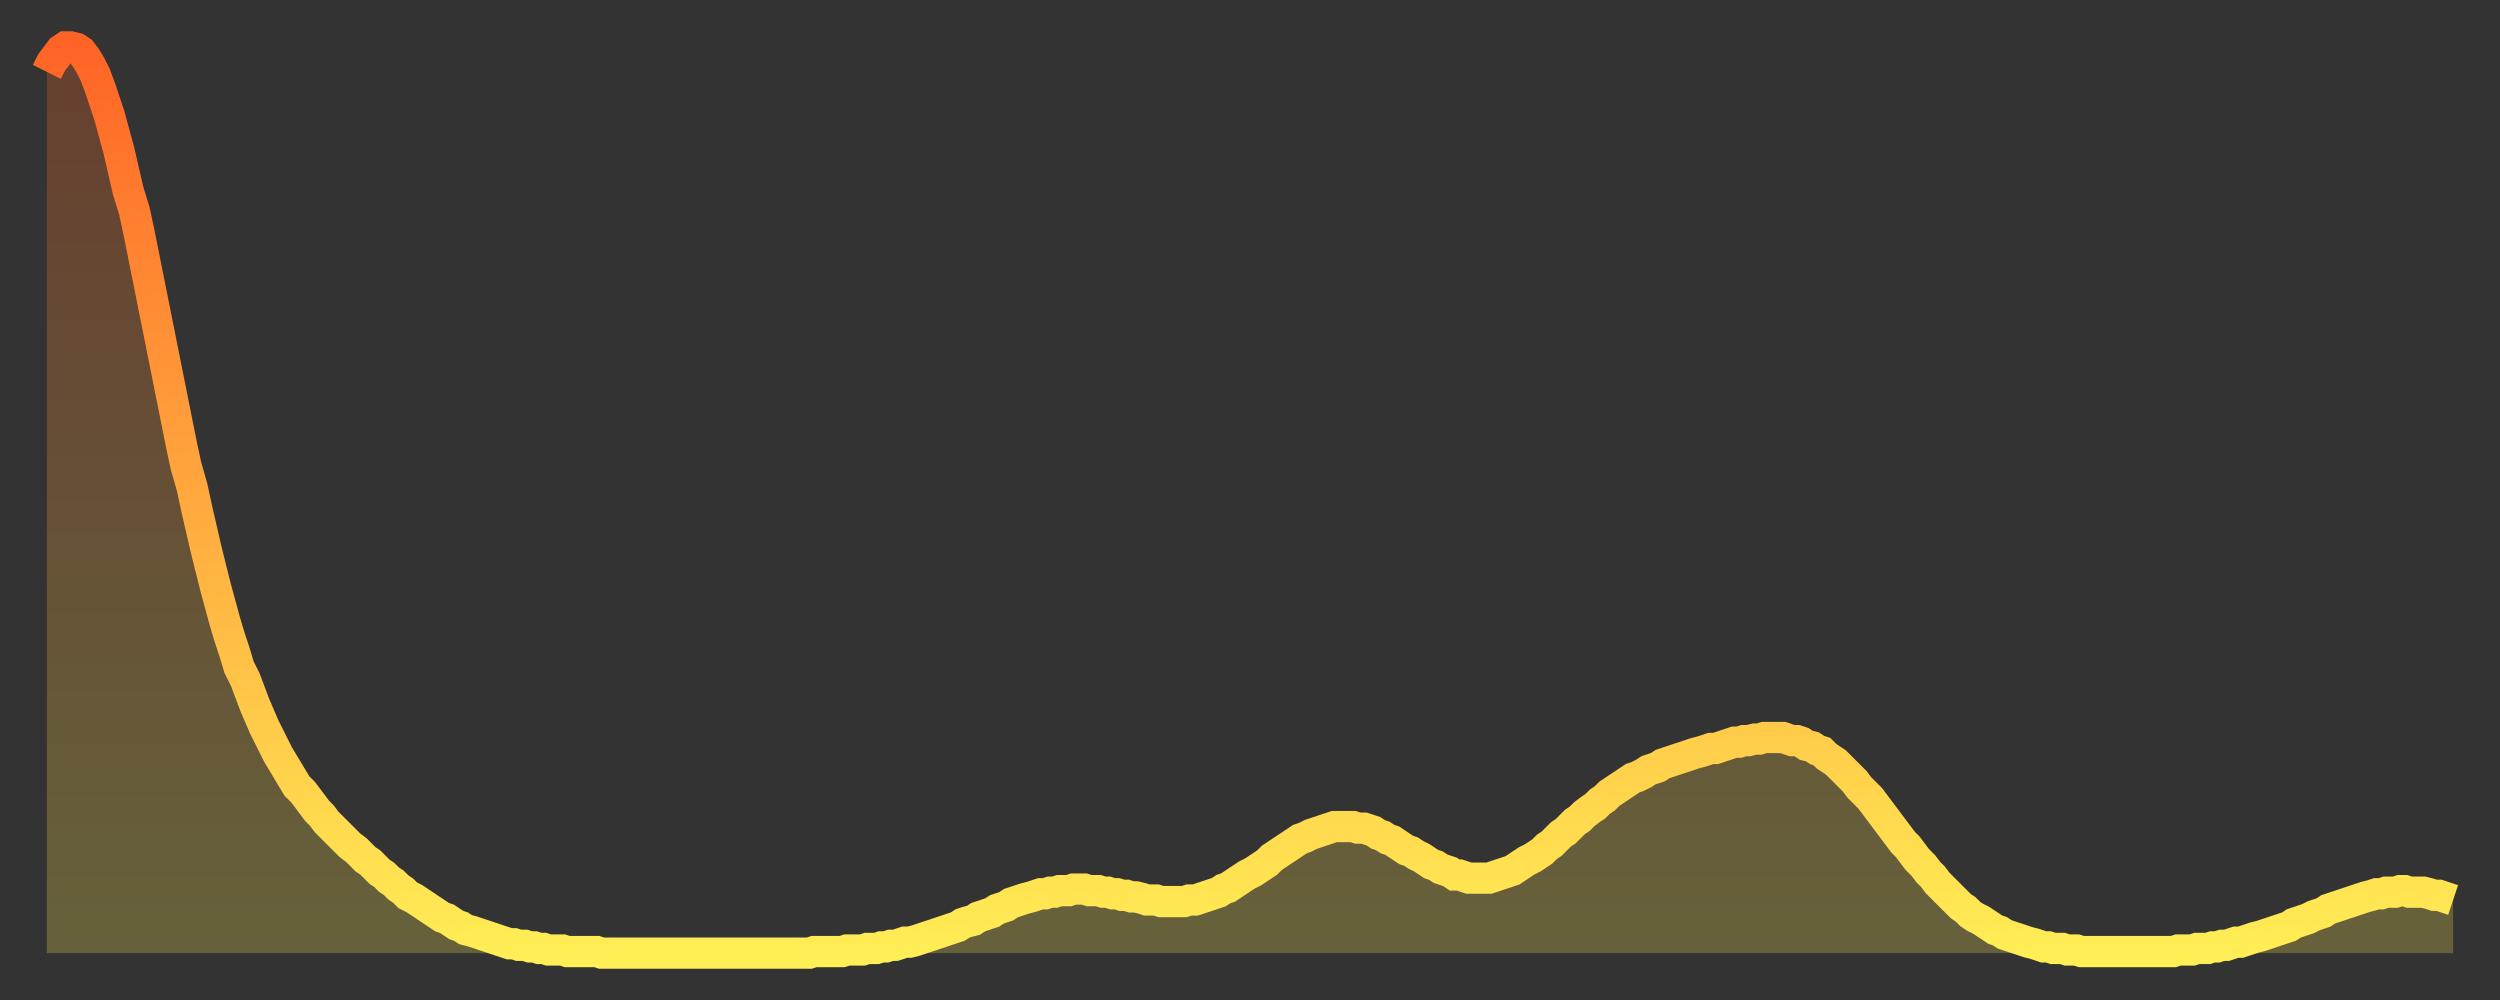 <?xml version="1.0" encoding="utf-8" ?>
<svg baseProfile="full" height="64" version="1.1" width="160" xmlns="http://www.w3.org/2000/svg" xmlns:ev="http://www.w3.org/2001/xml-events" xmlns:xlink="http://www.w3.org/1999/xlink"><rect width="100%" height="100%" fill="#333333" stroke="none"/><defs><linearGradient id="id2397778" x1="0" x2="0" y1="0" y2="1"><stop offset="0%" stop-color="#ff6426" /><stop offset="50%" stop-color="#ffa93e" /><stop offset="100%" stop-color="#ffee55" /></linearGradient></defs><g transform="translate(3,3)"><g><path d="M 0.0 1.6 0.3 1.0 0.6 0.6 0.9 0.2 1.2 0.0 1.5 0.0 1.9 0.1 2.2 0.3 2.5 0.7 2.8 1.2 3.1 1.8 3.4 2.6 3.7 3.5 4.0 4.4 4.3 5.5 4.6 6.6 4.9 7.9 5.2 9.2 5.6 10.5 5.9 11.9 6.2 13.4 6.5 14.9 6.8 16.4 7.1 17.9 7.4 19.4 7.7 20.9 8.0 22.4 8.3 23.9 8.6 25.4 8.9 26.8 9.3 28.2 9.6 29.6 9.9 30.9 10.2 32.2 10.5 33.4 10.8 34.6 11.1 35.7 11.4 36.8 11.7 37.8 12.0 38.7 12.3 39.7 12.7 40.5 13.0 41.3 13.3 42.1 13.6 42.8 13.9 43.5 14.2 44.1 14.5 44.7 14.8 45.3 15.1 45.8 15.4 46.3 15.7 46.8 16.0 47.3 16.4 47.7 16.7 48.1 17.0 48.5 17.3 48.9 17.6 49.2 17.9 49.6 18.2 49.9 18.5 50.2 18.8 50.5 19.1 50.8 19.4 51.1 19.8 51.4 20.1 51.7 20.4 52.0 20.7 52.2 21.0 52.5 21.3 52.8 21.6 53.0 21.9 53.3 22.2 53.5 22.5 53.8 22.8 54.0 23.1 54.3 23.5 54.5 23.8 54.7 24.1 54.9 24.4 55.1 24.7 55.3 25.0 55.5 25.3 55.7 25.6 55.8 25.9 56.0 26.2 56.2 26.5 56.3 26.8 56.5 27.2 56.6 27.5 56.7 27.8 56.8 28.1 56.9 28.4 57.0 28.7 57.1 29.0 57.2 29.3 57.3 29.6 57.4 29.9 57.4 30.2 57.5 30.6 57.5 30.9 57.6 31.2 57.6 31.5 57.7 31.8 57.7 32.1 57.8 32.4 57.8 32.7 57.8 33.0 57.8 33.3 57.9 33.6 57.9 33.9 57.9 34.3 57.9 34.6 57.9 34.9 57.9 35.2 57.9 35.5 58.0 35.8 58.0 36.1 58.0 36.4 58.0 36.7 58.0 37.0 58.0 37.3 58.0 37.7 58.0 38.0 58.0 38.3 58.0 38.6 58.0 38.9 58.0 39.2 58.0 39.5 58.0 39.8 58.0 40.1 58.0 40.4 58.0 40.7 58.0 41.0 58.0 41.4 58.0 41.7 58.0 42.0 58.0 42.3 58.0 42.6 58.0 42.9 58.0 43.2 58.0 43.5 58.0 43.8 58.0 44.1 58.0 44.4 58.0 44.7 58.0 45.1 58.0 45.4 58.0 45.7 58.0 46.0 58.0 46.3 58.0 46.6 58.0 46.9 58.0 47.2 58.0 47.5 58.0 47.8 58.0 48.1 58.0 48.5 58.0 48.8 58.0 49.1 57.9 49.4 57.9 49.7 57.9 50.0 57.9 50.3 57.9 50.6 57.9 50.9 57.9 51.2 57.8 51.5 57.8 51.8 57.8 52.2 57.8 52.5 57.7 52.8 57.7 53.1 57.7 53.4 57.6 53.7 57.6 54.0 57.5 54.3 57.5 54.6 57.4 54.9 57.3 55.2 57.3 55.6 57.2 55.9 57.1 56.2 57.0 56.5 56.9 56.8 56.8 57.1 56.7 57.4 56.6 57.7 56.5 58.0 56.4 58.3 56.3 58.6 56.1 58.9 56.0 59.3 55.9 59.6 55.7 59.9 55.6 60.2 55.5 60.5 55.4 60.8 55.2 61.1 55.1 61.4 55.0 61.7 54.8 62.0 54.7 62.3 54.6 62.6 54.5 63.0 54.4 63.3 54.3 63.6 54.2 63.9 54.2 64.2 54.1 64.5 54.1 64.8 54.0 65.1 54.0 65.4 54.0 65.7 53.9 66.0 53.9 66.4 53.9 66.7 54.0 67.0 54.0 67.3 54.0 67.6 54.1 67.9 54.1 68.2 54.2 68.5 54.2 68.8 54.3 69.1 54.3 69.4 54.4 69.7 54.4 70.1 54.5 70.4 54.6 70.7 54.6 71.0 54.6 71.3 54.7 71.6 54.7 71.9 54.7 72.2 54.7 72.5 54.7 72.8 54.7 73.1 54.6 73.5 54.6 73.8 54.5 74.1 54.4 74.4 54.3 74.7 54.2 75.0 54.1 75.3 53.9 75.6 53.8 75.9 53.6 76.2 53.4 76.5 53.2 76.8 53.0 77.2 52.8 77.5 52.6 77.8 52.4 78.1 52.2 78.4 51.9 78.7 51.7 79.0 51.5 79.3 51.3 79.6 51.1 79.9 50.9 80.2 50.7 80.5 50.6 80.9 50.4 81.2 50.3 81.5 50.2 81.8 50.1 82.1 50.0 82.4 49.9 82.7 49.9 83.0 49.9 83.3 49.9 83.6 49.9 83.9 50.0 84.3 50.0 84.6 50.1 84.9 50.2 85.2 50.4 85.5 50.5 85.8 50.7 86.1 50.8 86.4 51.0 86.7 51.2 87.0 51.4 87.3 51.5 87.6 51.7 88.0 51.9 88.3 52.1 88.6 52.3 88.9 52.4 89.2 52.6 89.5 52.7 89.8 52.8 90.1 53.0 90.4 53.0 90.7 53.1 91.0 53.2 91.4 53.2 91.7 53.2 92.0 53.2 92.3 53.2 92.6 53.1 92.9 53.0 93.2 52.9 93.5 52.8 93.8 52.7 94.1 52.5 94.4 52.3 94.7 52.1 95.1 51.9 95.4 51.7 95.7 51.5 96.0 51.2 96.3 51.0 96.6 50.7 96.9 50.4 97.2 50.2 97.5 49.9 97.8 49.6 98.1 49.4 98.4 49.1 98.8 48.8 99.1 48.6 99.4 48.3 99.7 48.1 100.0 47.8 100.3 47.6 100.6 47.4 100.9 47.2 101.2 47.0 101.5 46.8 101.8 46.7 102.2 46.5 102.5 46.3 102.8 46.2 103.1 46.1 103.4 45.9 103.7 45.8 104.0 45.7 104.3 45.6 104.6 45.5 104.9 45.4 105.2 45.3 105.5 45.2 105.9 45.1 106.2 45.0 106.5 44.9 106.8 44.9 107.1 44.8 107.4 44.7 107.7 44.6 108.0 44.5 108.3 44.5 108.6 44.4 108.9 44.4 109.3 44.3 109.6 44.3 109.9 44.2 110.2 44.2 110.5 44.2 110.8 44.2 111.1 44.2 111.4 44.3 111.7 44.4 112.0 44.4 112.3 44.5 112.6 44.7 113.0 44.8 113.3 45.0 113.6 45.1 113.9 45.4 114.2 45.6 114.5 45.8 114.8 46.1 115.1 46.4 115.4 46.7 115.7 47.0 116.0 47.4 116.3 47.7 116.7 48.1 117.0 48.5 117.3 48.9 117.6 49.3 117.9 49.7 118.2 50.1 118.5 50.5 118.8 50.9 119.1 51.2 119.4 51.6 119.7 52.0 120.1 52.4 120.4 52.8 120.7 53.1 121.0 53.5 121.3 53.8 121.6 54.1 121.9 54.4 122.2 54.7 122.5 55.0 122.8 55.2 123.1 55.5 123.4 55.7 123.8 55.9 124.1 56.1 124.4 56.3 124.7 56.5 125.0 56.6 125.3 56.8 125.6 56.9 125.9 57.0 126.2 57.1 126.5 57.2 126.8 57.3 127.2 57.4 127.5 57.5 127.8 57.6 128.1 57.6 128.4 57.7 128.7 57.7 129.0 57.7 129.3 57.8 129.6 57.8 129.9 57.8 130.2 57.9 130.5 57.9 130.9 57.9 131.2 57.9 131.5 57.9 131.8 57.9 132.1 57.9 132.4 57.9 132.7 57.9 133.0 57.9 133.3 57.9 133.6 57.9 133.9 57.9 134.2 57.9 134.6 57.9 134.9 57.9 135.2 57.9 135.5 57.9 135.8 57.9 136.1 57.9 136.4 57.8 136.7 57.8 137.0 57.8 137.3 57.8 137.6 57.7 138.0 57.7 138.3 57.7 138.6 57.6 138.9 57.6 139.2 57.5 139.5 57.5 139.8 57.4 140.1 57.3 140.4 57.3 140.7 57.2 141.0 57.1 141.3 57.0 141.7 56.9 142.0 56.8 142.3 56.7 142.6 56.6 142.9 56.5 143.2 56.4 143.5 56.3 143.8 56.1 144.1 56.0 144.4 55.9 144.7 55.8 145.1 55.6 145.4 55.5 145.7 55.4 146.0 55.2 146.3 55.1 146.6 55.0 146.9 54.9 147.2 54.8 147.5 54.7 147.8 54.6 148.1 54.5 148.4 54.4 148.8 54.3 149.1 54.2 149.4 54.2 149.7 54.1 150.0 54.1 150.3 54.1 150.6 54.0 150.9 54.0 151.2 54.1 151.5 54.1 151.8 54.1 152.1 54.1 152.5 54.2 152.8 54.3 153.1 54.3 153.4 54.4 153.7 54.5 154.0 54.6" fill="none" id="graph-curve" opacity="1" stroke="url(#id2397778)" stroke-width="2" /><path d="M 0 58 L 0.0 1.6 0.3 1.0 0.6 0.6 0.9 0.2 1.2 0.0 1.5 0.0 1.9 0.1 2.2 0.3 2.5 0.7 2.8 1.2 3.1 1.8 3.4 2.6 3.7 3.5 4.0 4.4 4.3 5.5 4.6 6.6 4.9 7.9 5.2 9.2 5.6 10.5 5.9 11.9 6.2 13.4 6.5 14.9 6.8 16.4 7.1 17.9 7.4 19.4 7.7 20.9 8.0 22.4 8.3 23.9 8.6 25.4 8.9 26.8 9.3 28.2 9.6 29.6 9.9 30.9 10.2 32.2 10.5 33.4 10.8 34.6 11.1 35.7 11.4 36.8 11.7 37.8 12.0 38.7 12.3 39.7 12.7 40.5 13.0 41.3 13.3 42.1 13.6 42.8 13.9 43.5 14.2 44.1 14.5 44.7 14.8 45.3 15.1 45.8 15.4 46.3 15.7 46.8 16.0 47.3 16.4 47.7 16.7 48.1 17.0 48.5 17.3 48.9 17.6 49.2 17.9 49.6 18.2 49.9 18.5 50.2 18.8 50.5 19.1 50.8 19.4 51.1 19.8 51.4 20.1 51.7 20.4 52.0 20.7 52.2 21.0 52.5 21.3 52.8 21.6 53.0 21.9 53.3 22.2 53.5 22.5 53.8 22.8 54.0 23.1 54.3 23.5 54.5 23.8 54.7 24.1 54.9 24.4 55.1 24.7 55.3 25.0 55.5 25.3 55.7 25.6 55.8 25.9 56.0 26.2 56.2 26.5 56.3 26.8 56.5 27.2 56.6 27.5 56.7 27.8 56.8 28.1 56.9 28.4 57.0 28.7 57.1 29.0 57.2 29.3 57.3 29.6 57.4 29.9 57.4 30.2 57.5 30.6 57.5 30.9 57.6 31.2 57.6 31.5 57.7 31.8 57.7 32.1 57.8 32.4 57.8 32.7 57.8 33.0 57.8 33.3 57.9 33.6 57.9 33.9 57.9 34.3 57.9 34.6 57.9 34.9 57.9 35.2 57.9 35.5 58.0 35.8 58.0 36.1 58.0 36.4 58.0 36.7 58.0 37.0 58.0 37.3 58.0 37.7 58.0 38.0 58.0 38.3 58.0 38.6 58.0 38.9 58.0 39.2 58.0 39.5 58.0 39.8 58.0 40.1 58.0 40.4 58.0 40.7 58.0 41.0 58.0 41.4 58.0 41.7 58.0 42.0 58.0 42.3 58.0 42.6 58.0 42.9 58.0 43.2 58.0 43.5 58.0 43.8 58.0 44.1 58.0 44.4 58.0 44.7 58.0 45.1 58.0 45.4 58.0 45.7 58.0 46.0 58.0 46.3 58.0 46.6 58.0 46.9 58.0 47.2 58.0 47.5 58.0 47.8 58.0 48.1 58.0 48.5 58.0 48.8 58.0 49.1 57.9 49.4 57.9 49.7 57.9 50.0 57.9 50.3 57.9 50.6 57.9 50.9 57.9 51.2 57.8 51.5 57.8 51.8 57.8 52.2 57.8 52.5 57.7 52.8 57.7 53.1 57.7 53.4 57.6 53.7 57.6 54.0 57.5 54.3 57.5 54.6 57.4 54.9 57.3 55.2 57.3 55.6 57.2 55.9 57.1 56.2 57.0 56.5 56.9 56.8 56.8 57.1 56.7 57.4 56.6 57.7 56.5 58.0 56.4 58.3 56.3 58.6 56.1 58.9 56.0 59.3 55.9 59.6 55.7 59.9 55.6 60.2 55.5 60.5 55.4 60.8 55.2 61.1 55.1 61.4 55.0 61.7 54.8 62.0 54.7 62.3 54.6 62.6 54.5 63.0 54.4 63.3 54.3 63.6 54.2 63.9 54.2 64.2 54.1 64.5 54.1 64.8 54.0 65.1 54.0 65.4 54.0 65.7 53.9 66.0 53.9 66.4 53.9 66.7 54.0 67.0 54.0 67.3 54.0 67.6 54.1 67.9 54.1 68.2 54.2 68.5 54.2 68.8 54.3 69.1 54.3 69.4 54.4 69.7 54.4 70.1 54.5 70.4 54.6 70.7 54.6 71.0 54.6 71.3 54.7 71.6 54.7 71.9 54.7 72.2 54.7 72.5 54.7 72.8 54.7 73.1 54.6 73.5 54.6 73.8 54.5 74.1 54.4 74.4 54.3 74.7 54.2 75.0 54.1 75.3 53.9 75.6 53.8 75.9 53.6 76.2 53.4 76.5 53.2 76.8 53.0 77.2 52.8 77.5 52.6 77.8 52.4 78.1 52.2 78.4 51.9 78.7 51.7 79.0 51.5 79.3 51.3 79.6 51.1 79.9 50.9 80.2 50.7 80.5 50.6 80.9 50.4 81.2 50.3 81.5 50.2 81.8 50.1 82.1 50.0 82.4 49.9 82.7 49.9 83.0 49.9 83.3 49.9 83.6 49.9 83.9 50.0 84.3 50.0 84.6 50.1 84.9 50.2 85.2 50.4 85.5 50.5 85.8 50.7 86.1 50.8 86.4 51.0 86.7 51.2 87.0 51.4 87.3 51.5 87.6 51.7 88.0 51.9 88.3 52.1 88.6 52.3 88.9 52.4 89.2 52.6 89.5 52.7 89.8 52.8 90.1 53.0 90.4 53.0 90.7 53.1 91.0 53.2 91.4 53.2 91.7 53.2 92.0 53.2 92.3 53.2 92.6 53.1 92.9 53.0 93.2 52.9 93.5 52.8 93.8 52.7 94.1 52.5 94.4 52.3 94.7 52.1 95.1 51.9 95.4 51.7 95.7 51.5 96.0 51.2 96.3 51.0 96.6 50.7 96.9 50.4 97.2 50.2 97.5 49.9 97.8 49.6 98.1 49.4 98.4 49.1 98.8 48.8 99.1 48.6 99.4 48.3 99.7 48.1 100.0 47.8 100.3 47.6 100.6 47.4 100.9 47.2 101.2 47.0 101.5 46.8 101.8 46.7 102.2 46.5 102.5 46.3 102.8 46.2 103.1 46.1 103.4 45.9 103.7 45.8 104.0 45.7 104.3 45.6 104.6 45.5 104.9 45.4 105.2 45.3 105.5 45.2 105.9 45.1 106.2 45.0 106.5 44.9 106.8 44.9 107.1 44.8 107.4 44.7 107.7 44.6 108.0 44.5 108.3 44.5 108.6 44.4 108.9 44.4 109.3 44.3 109.6 44.3 109.9 44.2 110.2 44.2 110.5 44.2 110.8 44.2 111.1 44.2 111.4 44.3 111.7 44.4 112.0 44.4 112.3 44.5 112.6 44.7 113.0 44.8 113.3 45.0 113.6 45.1 113.9 45.4 114.2 45.6 114.5 45.8 114.8 46.1 115.1 46.4 115.4 46.7 115.7 47.0 116.0 47.4 116.3 47.7 116.7 48.1 117.0 48.5 117.3 48.9 117.6 49.3 117.9 49.7 118.2 50.1 118.5 50.5 118.8 50.9 119.1 51.2 119.4 51.6 119.7 52.0 120.1 52.4 120.4 52.8 120.7 53.1 121.0 53.5 121.3 53.8 121.6 54.1 121.9 54.4 122.2 54.7 122.5 55.0 122.8 55.2 123.1 55.5 123.4 55.7 123.8 55.9 124.1 56.1 124.4 56.3 124.7 56.5 125.0 56.6 125.3 56.8 125.6 56.9 125.9 57.0 126.2 57.1 126.5 57.2 126.8 57.3 127.2 57.4 127.5 57.5 127.8 57.6 128.1 57.6 128.4 57.7 128.7 57.7 129.0 57.7 129.3 57.8 129.6 57.8 129.9 57.8 130.2 57.9 130.5 57.9 130.9 57.9 131.2 57.9 131.5 57.9 131.8 57.9 132.1 57.9 132.4 57.9 132.7 57.9 133.0 57.9 133.3 57.9 133.6 57.9 133.9 57.9 134.2 57.9 134.6 57.9 134.9 57.9 135.2 57.9 135.5 57.9 135.8 57.9 136.1 57.9 136.4 57.8 136.7 57.8 137.0 57.8 137.3 57.8 137.6 57.7 138.0 57.7 138.3 57.7 138.6 57.6 138.9 57.6 139.2 57.5 139.5 57.5 139.8 57.4 140.1 57.3 140.4 57.3 140.7 57.2 141.0 57.1 141.3 57.0 141.7 56.9 142.0 56.8 142.3 56.7 142.6 56.6 142.9 56.5 143.2 56.4 143.5 56.3 143.8 56.1 144.1 56.0 144.4 55.9 144.7 55.8 145.1 55.6 145.4 55.5 145.7 55.4 146.0 55.2 146.3 55.1 146.6 55.0 146.9 54.9 147.2 54.8 147.5 54.7 147.8 54.6 148.1 54.5 148.4 54.4 148.8 54.3 149.1 54.2 149.4 54.2 149.7 54.1 150.0 54.1 150.3 54.1 150.6 54.0 150.9 54.0 151.2 54.1 151.5 54.1 151.8 54.1 152.1 54.1 152.5 54.2 152.8 54.3 153.1 54.3 153.4 54.4 153.7 54.5 154.0 54.6 154 58" fill="url(#id2397778)" fill-opacity=".25" id="graph-shadow" /></g></g></svg>